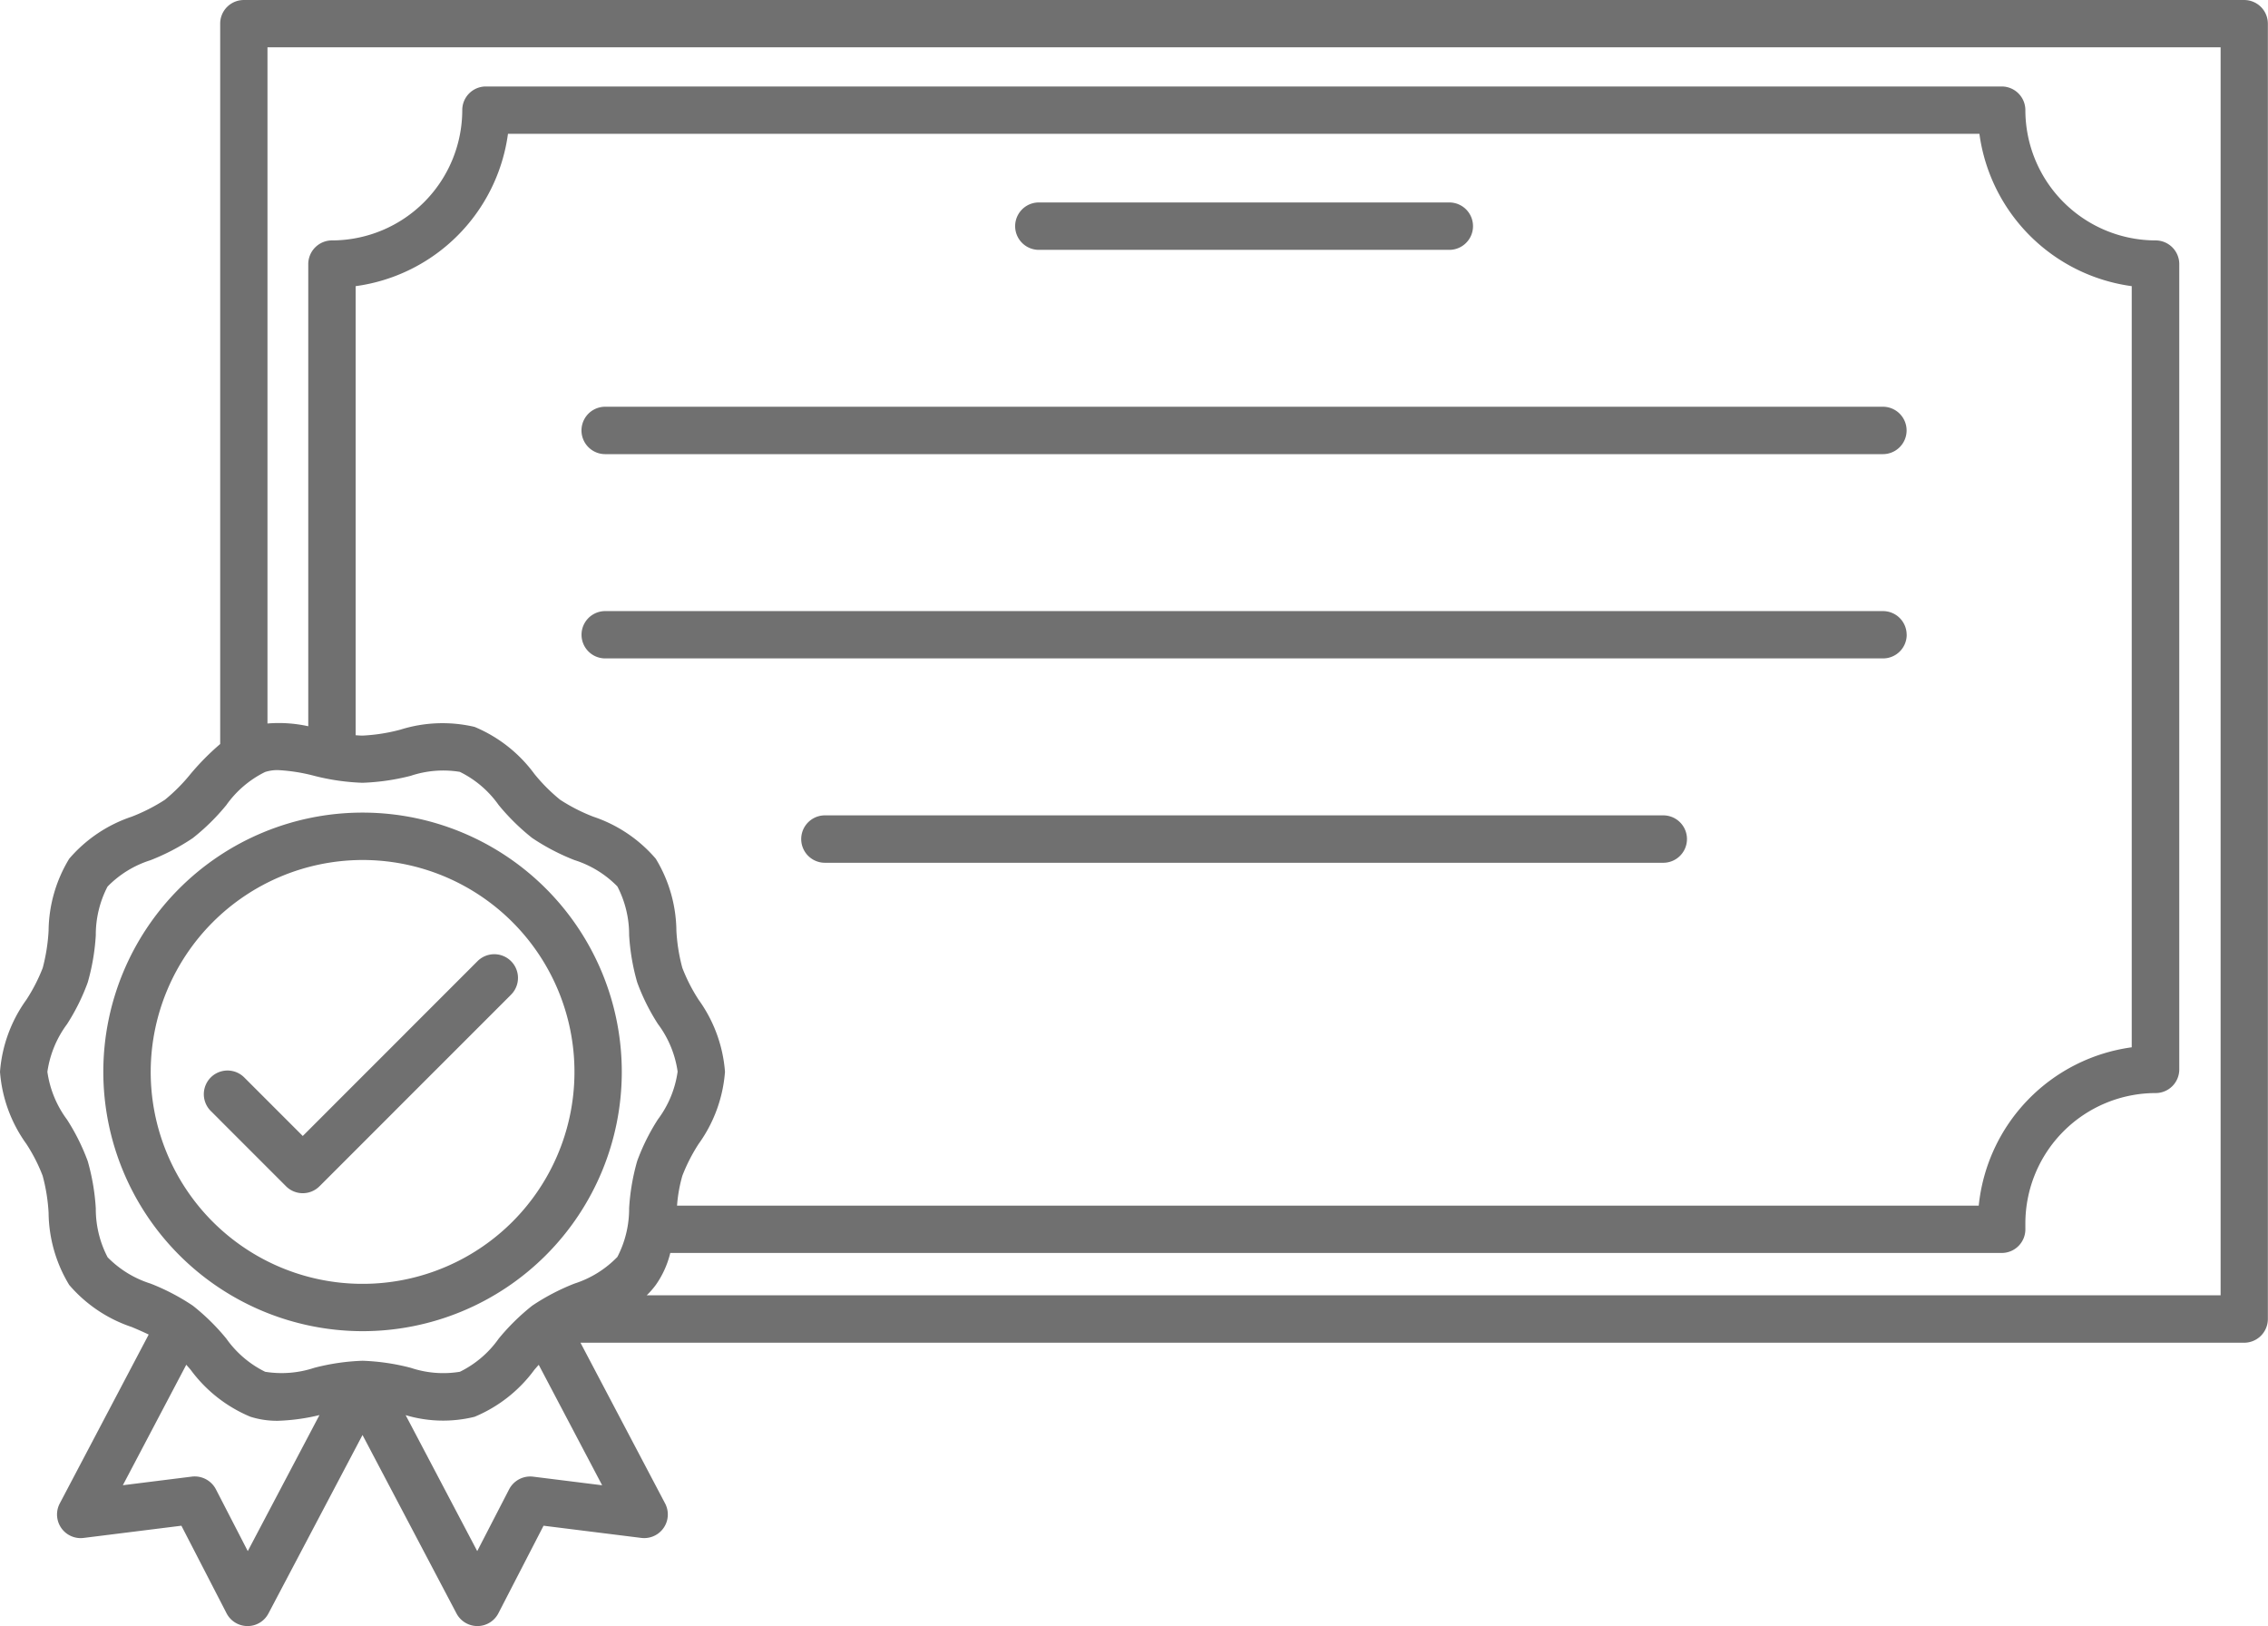 <svg xmlns="http://www.w3.org/2000/svg" xmlns:xlink="http://www.w3.org/1999/xlink" width="119.115" height="85.386" viewBox="0 0 119.115 85.386">
  <defs>
    <clipPath id="clip-path">
      <rect id="長方形_6816" data-name="長方形 6816" width="119.115" height="85.386" fill="#707070"/>
    </clipPath>
  </defs>
  <g id="icon_merit_04" transform="translate(0 -5)">
    <g id="グループ_5443" data-name="グループ 5443" transform="translate(0 5)" clip-path="url(#clip-path)">
      <path id="パス_73747" data-name="パス 73747" d="M7.421,22.957a1.239,1.239,0,0,0,.881-.366L18.359,12.534A1.244,1.244,0,0,0,16.6,10.772L7.421,19.953,4.35,16.881a1.244,1.244,0,1,0-1.762,1.757L6.54,22.591a1.239,1.239,0,0,0,.881.366" transform="translate(8.48 39.698)" fill="#707070"/>
      <path id="パス_73748" data-name="パス 73748" d="M14.742,36.093A13.615,13.615,0,1,0,1.127,22.478,13.629,13.629,0,0,0,14.742,36.093m0-24.741A11.128,11.128,0,1,1,3.616,22.478,11.14,11.14,0,0,1,14.742,11.352" transform="translate(4.299 33.807)" fill="#707070"/>
      <path id="パス_73749" data-name="パス 73749" d="M117.868,0H12.806a1.239,1.239,0,0,0-1.242,1.242V39.068a13.187,13.187,0,0,0-1.55,1.565,9.286,9.286,0,0,1-1.353,1.362,9.572,9.572,0,0,1-1.738.886,7.419,7.419,0,0,0-3.288,2.21,7.409,7.409,0,0,0-1.083,3.784,9.679,9.679,0,0,1-.308,1.95A9.122,9.122,0,0,1,1.382,52.5,7.418,7.418,0,0,0,0,56.279a7.419,7.419,0,0,0,1.382,3.784,8.787,8.787,0,0,1,.857,1.675,9.335,9.335,0,0,1,.313,1.95,7.435,7.435,0,0,0,1.083,3.784,7.418,7.418,0,0,0,3.288,2.21c.308.13.607.26.886.395l-4.67,8.868A1.241,1.241,0,0,0,4.4,80.755l5.127-.64,2.373,4.6a1.24,1.24,0,0,0,1.1.669h0a1.234,1.234,0,0,0,1.1-.664l4.939-9.369,4.935,9.369a1.245,1.245,0,0,0,1.1.664h0a1.24,1.24,0,0,0,1.1-.669l2.373-4.6,5.132.64a1.241,1.241,0,0,0,1.252-1.81l-4.444-8.439h87.374a1.247,1.247,0,0,0,1.247-1.247V1.242A1.243,1.243,0,0,0,117.868,0M5.647,66.009a5.49,5.49,0,0,1-.616-2.556,11.471,11.471,0,0,0-.424-2.484,11.114,11.114,0,0,0-1.088-2.181,5.479,5.479,0,0,1-1.03-2.508,5.484,5.484,0,0,1,1.03-2.5A11.022,11.022,0,0,0,4.607,51.59a11.379,11.379,0,0,0,.424-2.479,5.49,5.49,0,0,1,.616-2.556,5.444,5.444,0,0,1,2.258-1.387,11.484,11.484,0,0,0,2.219-1.16,11.332,11.332,0,0,0,1.762-1.733,5.447,5.447,0,0,1,2.036-1.738,2.122,2.122,0,0,1,.669-.1,9.311,9.311,0,0,1,1.911.3,11.814,11.814,0,0,0,2.537.366,11.813,11.813,0,0,0,2.532-.366,5.386,5.386,0,0,1,2.58-.207,5.411,5.411,0,0,1,2.036,1.738,11.547,11.547,0,0,0,1.762,1.733,11.484,11.484,0,0,0,2.219,1.16,5.444,5.444,0,0,1,2.258,1.387,5.49,5.49,0,0,1,.616,2.556,11.379,11.379,0,0,0,.424,2.479,11.022,11.022,0,0,0,1.088,2.186,5.444,5.444,0,0,1,1.035,2.5,5.439,5.439,0,0,1-1.035,2.508,11.022,11.022,0,0,0-1.088,2.186,11.379,11.379,0,0,0-.424,2.479,5.49,5.49,0,0,1-.616,2.556A5.444,5.444,0,0,1,30.171,67.4a11.483,11.483,0,0,0-2.219,1.16,11.546,11.546,0,0,0-1.762,1.733,5.411,5.411,0,0,1-2.036,1.738,5.386,5.386,0,0,1-2.58-.207,11.52,11.52,0,0,0-2.532-.371,11.521,11.521,0,0,0-2.537.371,5.447,5.447,0,0,1-2.58.207,5.447,5.447,0,0,1-2.036-1.738,11.331,11.331,0,0,0-1.762-1.733A11.483,11.483,0,0,0,7.905,67.4a5.444,5.444,0,0,1-2.258-1.387M36.694,52.5a9.076,9.076,0,0,1-.857-1.675,9.335,9.335,0,0,1-.313-1.95,7.409,7.409,0,0,0-1.083-3.784,7.419,7.419,0,0,0-3.288-2.21,9.363,9.363,0,0,1-1.733-.886,9.07,9.07,0,0,1-1.358-1.362,7.446,7.446,0,0,0-3.139-2.465,7.374,7.374,0,0,0-3.89.144,9.438,9.438,0,0,1-1.993.313c-.12,0-.241-.01-.361-.019V15.025a9.341,9.341,0,0,0,8-8h77.279a9.341,9.341,0,0,0,8,8V54.993a9.344,9.344,0,0,0-8.035,8.314H35.558a7.684,7.684,0,0,1,.279-1.569,9.076,9.076,0,0,1,.857-1.675,7.419,7.419,0,0,0,1.382-3.784A7.418,7.418,0,0,0,36.694,52.5M13.013,81.448,11.338,78.2a1.255,1.255,0,0,0-1.261-.664l-3.625.453,3.331-6.326c.077.087.154.173.231.265a7.446,7.446,0,0,0,3.139,2.465,4.628,4.628,0,0,0,1.435.212,10.536,10.536,0,0,0,2.19-.3ZM28,77.539a1.251,1.251,0,0,0-1.261.664l-1.675,3.245-3.76-7.14a6.876,6.876,0,0,0,3.62.087,7.446,7.446,0,0,0,3.139-2.465c.077-.091.154-.178.231-.265l3.331,6.326Zm88.626-9.523H33.965a4.332,4.332,0,0,0,.477-.544,4.94,4.94,0,0,0,.761-1.68h69.927a1.242,1.242,0,0,0,1.242-1.281c0-.091,0-.183,0-.274a6.849,6.849,0,0,1,6.841-6.841,1.242,1.242,0,0,0,1.242-1.242V13.865a1.245,1.245,0,0,0-1.242-1.242,6.849,6.849,0,0,1-6.841-6.841A1.243,1.243,0,0,0,105.12,4.54H25.52a1.239,1.239,0,0,0-1.242,1.242,6.852,6.852,0,0,1-6.841,6.841,1.246,1.246,0,0,0-1.247,1.242V38.134a7.223,7.223,0,0,0-2.142-.144V2.484H116.626Z" transform="translate(0 0.001)" fill="#707070"/>
      <path id="パス_73750" data-name="パス 73750" d="M12.317,4.7H33.875a1.244,1.244,0,1,0,0-2.489H12.317a1.244,1.244,0,0,0,0,2.489" transform="translate(42.243 8.42)" fill="#707070"/>
      <path id="パス_73751" data-name="パス 73751" d="M7.586,6.925H74.692a1.244,1.244,0,1,0,0-2.489H7.586a1.244,1.244,0,0,0,0,2.489" transform="translate(24.198 16.922)" fill="#707070"/>
      <path id="パス_73752" data-name="パス 73752" d="M75.939,7.907A1.242,1.242,0,0,0,74.7,6.665H7.586a1.242,1.242,0,1,0,0,2.484H74.7a1.242,1.242,0,0,0,1.242-1.242" transform="translate(24.198 25.424)" fill="#707070"/>
      <path id="パス_73753" data-name="パス 73753" d="M54.014,8.893H9.983a1.244,1.244,0,0,0,0,2.489H54.014a1.244,1.244,0,0,0,0-2.489" transform="translate(33.341 33.922)" fill="#707070"/>
    </g>
  </g>
</svg>
